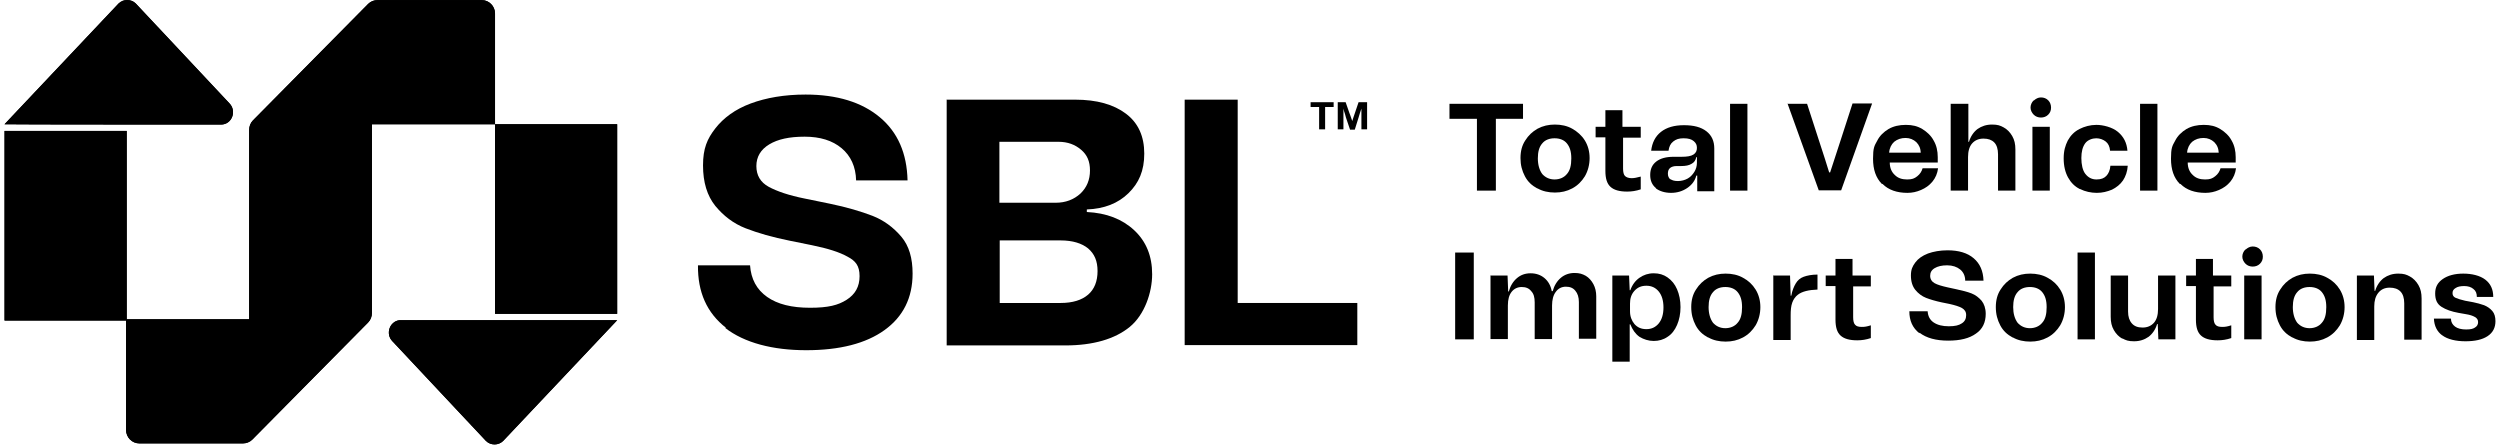 <svg width="397" height="71" viewBox="0 0 397 71" fill="none" xmlns="http://www.w3.org/2000/svg">
<path d="M208.173 16.231H211.782V16.992H210.429V20.54H209.477V16.992H208.123V16.231H208.173Z" fill="#006698" style="fill:#006698;fill:color(display-p3 0 0.4 0.596);fill-opacity:1;"/>
<path d="M212.333 16.231H213.687L214.288 17.955L214.388 18.208L214.739 19.222C214.839 18.867 214.99 18.462 215.14 18.005L215.741 16.231H217.095V20.54H216.193V17.245C216.042 17.651 215.892 18.157 215.741 18.664L215.14 20.59H214.388L213.737 18.664L213.586 18.107C213.486 17.803 213.386 17.549 213.336 17.245V20.54H212.434V16.231H212.333Z" fill="#006698" style="fill:#006698;fill:color(display-p3 0 0.4 0.596);fill-opacity:1;"/>
<path d="M115.299 52.065C112.242 49.683 110.788 46.389 110.838 42.131H119.108C119.259 44.311 120.161 45.983 121.815 47.149C123.469 48.315 125.724 48.872 128.631 48.872C131.538 48.872 133.092 48.467 134.445 47.605C135.798 46.743 136.5 45.527 136.5 43.855C136.5 42.182 135.849 41.422 134.596 40.763C133.343 40.053 131.438 39.445 128.932 38.938L125.423 38.228C122.667 37.671 120.361 37.012 118.406 36.252C116.452 35.492 114.898 34.275 113.595 32.704C112.292 31.082 111.64 28.953 111.64 26.267C111.64 23.581 112.292 22.06 113.595 20.388C114.898 18.715 116.752 17.347 119.208 16.434C121.664 15.522 124.571 15.015 127.929 15.015C132.942 15.015 136.851 16.232 139.708 18.614C142.565 20.996 144.018 24.341 144.119 28.649H135.949C135.899 26.47 135.097 24.747 133.643 23.53C132.19 22.314 130.235 21.705 127.779 21.705C125.323 21.705 123.519 22.111 122.166 22.922C120.812 23.733 120.111 24.899 120.111 26.368C120.111 27.838 120.762 28.953 122.065 29.663C123.368 30.372 125.273 31.031 127.829 31.538L131.789 32.349C134.495 32.907 136.701 33.566 138.555 34.275C140.359 34.985 141.863 36.1 143.116 37.57C144.369 39.039 144.92 41.016 144.92 43.449C144.92 47.301 143.417 50.291 140.46 52.42C137.503 54.549 133.343 55.613 128.03 55.613C122.717 55.613 118.206 54.447 115.149 52.065H115.299Z" fill="#006698" style="fill:#006698;fill:color(display-p3 0 0.4 0.596);fill-opacity:1;"/>
<path d="M150.283 15.826H170.733C174.191 15.826 176.847 16.586 178.802 18.056C180.757 19.526 181.709 21.655 181.709 24.392C181.709 27.129 180.857 29.055 179.203 30.677C177.549 32.298 175.344 33.16 172.587 33.261V33.667C175.695 33.819 178.201 34.782 180.105 36.556C182.01 38.33 182.962 40.661 182.962 43.55C182.962 46.439 181.759 49.987 179.404 51.913C177.048 53.839 173.59 54.853 169.179 54.853H150.333V15.877L150.283 15.826ZM167.625 32.197C169.229 32.197 170.532 31.69 171.585 30.727C172.587 29.764 173.088 28.548 173.088 27.078C173.088 25.608 172.637 24.595 171.685 23.784C170.733 22.973 169.58 22.517 168.076 22.517H158.704V32.197H167.625ZM168.427 48.112C170.332 48.112 171.785 47.656 172.788 46.794C173.79 45.933 174.291 44.666 174.291 43.044C174.291 41.422 173.79 40.307 172.788 39.445C171.785 38.634 170.332 38.178 168.427 38.178H158.754V48.112H168.427Z" fill="#006698" style="fill:#006698;fill:color(display-p3 0 0.4 0.596);fill-opacity:1;"/>
<path d="M188.125 15.826H196.545V48.112H215.541V54.802H188.125V15.826Z" fill="#006698" style="fill:#006698;fill:color(display-p3 0 0.4 0.596);fill-opacity:1;"/>
<path d="M230.227 16.485H241.855V18.867H237.544V30.271H234.537V18.867H230.177V16.485H230.227Z" fill="#006698" style="fill:#006698;fill:color(display-p3 0 0.4 0.596);fill-opacity:1;"/>
<path d="M244.11 29.917C243.258 29.46 242.606 28.852 242.155 27.991C241.704 27.129 241.454 26.217 241.454 25.102C241.454 23.987 241.704 23.074 242.205 22.314C242.707 21.503 243.358 20.895 244.16 20.439C245.012 19.983 245.914 19.78 246.917 19.78C247.919 19.78 248.872 19.983 249.673 20.439C250.475 20.895 251.177 21.503 251.678 22.314C252.18 23.125 252.43 24.088 252.43 25.102C252.43 26.115 252.18 27.129 251.678 27.991C251.177 28.802 250.526 29.46 249.673 29.917C248.821 30.373 247.919 30.576 246.917 30.576C245.914 30.576 244.962 30.373 244.16 29.917H244.11ZM244.912 27.636C245.413 28.193 246.065 28.497 246.867 28.497C247.669 28.497 248.37 28.193 248.821 27.636C249.323 27.078 249.523 26.267 249.523 25.152C249.523 24.037 249.273 23.328 248.821 22.77C248.37 22.213 247.669 21.959 246.867 21.959C246.065 21.959 245.363 22.213 244.912 22.77C244.411 23.328 244.21 24.139 244.21 25.152C244.21 26.166 244.461 27.028 244.912 27.636Z" fill="#006698" style="fill:#006698;fill:color(display-p3 0 0.4 0.596);fill-opacity:1;"/>
<path d="M253.383 20.135H254.936V17.499H257.643V20.135H260.55V21.858H257.743V26.774C257.743 27.332 257.843 27.737 258.044 27.94C258.244 28.143 258.595 28.295 259.096 28.295C259.598 28.295 259.898 28.193 260.55 28.041V30.069C259.798 30.322 259.096 30.424 258.395 30.424C257.142 30.424 256.29 30.17 255.738 29.663C255.187 29.156 254.936 28.345 254.936 27.129V21.807H253.383V20.084V20.135Z" fill="#006698" style="fill:#006698;fill:color(display-p3 0 0.4 0.596);fill-opacity:1;"/>
<path d="M262.956 29.866C262.354 29.359 262.053 28.7 262.053 27.788C262.053 26.875 262.354 26.166 263.006 25.659C263.657 25.152 264.56 24.899 265.762 24.899H267.015C267.918 24.899 268.519 24.797 268.92 24.544C269.321 24.29 269.471 23.936 269.471 23.479C269.471 23.023 269.321 22.719 268.97 22.415C268.619 22.111 268.118 21.959 267.366 21.959C266.614 21.959 266.163 22.111 265.712 22.466C265.261 22.82 265.061 23.277 264.96 23.936H262.204C262.354 22.669 262.855 21.655 263.758 20.945C264.66 20.236 265.863 19.881 267.416 19.881C268.97 19.881 270.123 20.185 270.975 20.844C271.827 21.503 272.228 22.415 272.228 23.581V30.372H269.521V27.889H269.371C269.171 28.7 268.669 29.359 267.918 29.866C267.166 30.372 266.314 30.626 265.361 30.626C264.409 30.626 263.557 30.372 262.956 29.916V29.866ZM265.261 28.447C265.562 28.649 265.913 28.751 266.464 28.751C267.015 28.751 267.567 28.599 268.018 28.345C268.469 28.092 268.82 27.686 269.07 27.281C269.321 26.875 269.471 26.368 269.471 25.862V24.949H269.371C269.271 25.456 269.02 25.811 268.619 26.014C268.218 26.267 267.667 26.368 266.965 26.368H266.264C265.813 26.368 265.462 26.47 265.211 26.672C264.96 26.875 264.86 27.179 264.86 27.585C264.86 27.99 265.011 28.294 265.261 28.497V28.447Z" fill="#006698" style="fill:#006698;fill:color(display-p3 0 0.4 0.596);fill-opacity:1;"/>
<path d="M277.491 16.485V30.271H274.734V16.485H277.491Z" fill="#006698" style="fill:#006698;fill:color(display-p3 0 0.4 0.596);fill-opacity:1;"/>
<path d="M283.806 16.485H286.964L288.818 22.213C289.52 24.341 290.071 26.065 290.472 27.382H290.623L292.327 22.162L294.181 16.435H297.289L292.377 30.221H288.818L283.856 16.435L283.806 16.485Z" fill="#006698" style="fill:#006698;fill:color(display-p3 0 0.4 0.596);fill-opacity:1;"/>
<path d="M298.842 29.207C297.89 28.244 297.439 26.926 297.439 25.203C297.439 23.48 297.64 23.176 298.091 22.365C298.492 21.554 299.143 20.946 299.895 20.489C300.697 20.033 301.599 19.831 302.652 19.831C303.704 19.831 304.506 20.033 305.258 20.489C306.01 20.946 306.661 21.554 307.062 22.314C307.513 23.074 307.714 23.987 307.714 24.95C307.714 25.913 307.714 25.406 307.714 25.811H300.095C300.095 26.673 300.396 27.332 300.897 27.788C301.399 28.295 302.05 28.498 302.852 28.498C303.654 28.498 304.005 28.346 304.456 27.991C304.907 27.636 305.158 27.23 305.308 26.724H307.764C307.664 27.535 307.363 28.244 306.862 28.852C306.361 29.461 305.759 29.866 305.057 30.17C304.356 30.474 303.654 30.626 302.902 30.626C301.248 30.626 299.895 30.17 298.943 29.207H298.842ZM305.007 24.291C305.007 23.581 304.757 23.024 304.306 22.567C303.855 22.162 303.303 21.909 302.602 21.909C301.9 21.909 301.298 22.111 300.797 22.517C300.346 22.922 300.045 23.53 299.995 24.24H304.957L305.007 24.291Z" fill="#006698" style="fill:#006698;fill:color(display-p3 0 0.4 0.596);fill-opacity:1;"/>
<path d="M309.819 16.485H312.576V22.517H312.676C312.926 21.655 313.428 20.946 314.029 20.489C314.681 20.033 315.432 19.78 316.335 19.78C317.237 19.78 317.638 19.932 318.189 20.236C318.74 20.54 319.192 20.996 319.542 21.605C319.893 22.213 320.044 22.872 320.044 23.733V30.271H317.287V24.494C317.287 23.683 317.087 23.024 316.686 22.618C316.285 22.213 315.733 22.01 314.981 22.01C314.23 22.01 313.628 22.263 313.177 22.77C312.726 23.277 312.525 24.037 312.525 24.95V30.271H309.769V16.485H309.819Z" fill="#006698" style="fill:#006698;fill:color(display-p3 0 0.4 0.596);fill-opacity:1;"/>
<path d="M322.951 15.979C323.302 15.674 323.652 15.472 324.104 15.472C324.555 15.472 324.956 15.624 325.256 15.928C325.557 16.232 325.707 16.637 325.707 17.094C325.707 17.55 325.557 17.904 325.256 18.209C324.956 18.513 324.555 18.665 324.104 18.665C323.652 18.665 323.252 18.513 322.951 18.209C322.65 17.904 322.45 17.499 322.45 17.094C322.45 16.688 322.6 16.283 322.951 15.928V15.979ZM325.507 20.135V30.271H322.75V20.135H325.507Z" fill="#006698" style="fill:#006698;fill:color(display-p3 0 0.4 0.596);fill-opacity:1;"/>
<path d="M330.268 30.018C329.466 29.613 328.865 29.004 328.414 28.194C327.963 27.383 327.712 26.369 327.712 25.152C327.712 23.936 327.963 23.125 328.364 22.314C328.815 21.503 329.416 20.895 330.218 20.489C331.02 20.084 331.922 19.831 332.925 19.831C333.927 19.831 335.431 20.185 336.333 20.946C337.235 21.706 337.736 22.669 337.837 23.936H335.08C335.03 23.277 334.779 22.77 334.378 22.466C333.977 22.162 333.476 21.959 332.875 21.959C332.273 21.959 331.521 22.213 331.12 22.77C330.719 23.328 330.519 24.088 330.519 25.102C330.519 26.115 330.719 27.078 331.17 27.636C331.622 28.194 332.173 28.498 332.925 28.498C333.677 28.498 334.128 28.295 334.479 27.94C334.829 27.585 335.08 27.028 335.13 26.318H337.887C337.837 27.23 337.536 28.041 337.135 28.65C336.684 29.308 336.082 29.765 335.381 30.119C334.629 30.424 333.877 30.626 332.975 30.626C332.073 30.626 331.12 30.424 330.318 30.018H330.268Z" fill="#006698" style="fill:#006698;fill:color(display-p3 0 0.4 0.596);fill-opacity:1;"/>
<path d="M342.598 16.485V30.271H339.842V16.485H342.598Z" fill="#006698" style="fill:#006698;fill:color(display-p3 0 0.4 0.596);fill-opacity:1;"/>
<path d="M346.157 29.207C345.205 28.244 344.753 26.926 344.753 25.203C344.753 23.48 344.954 23.176 345.405 22.365C345.806 21.554 346.458 20.946 347.209 20.489C348.011 20.033 348.913 19.831 349.966 19.831C351.019 19.831 351.82 20.033 352.572 20.489C353.324 20.946 353.976 21.554 354.377 22.314C354.828 23.074 355.028 23.987 355.028 24.95C355.028 25.913 355.028 25.406 355.028 25.811H347.41C347.41 26.673 347.711 27.332 348.212 27.788C348.713 28.295 349.365 28.498 350.166 28.498C350.968 28.498 351.319 28.346 351.77 27.991C352.221 27.636 352.472 27.23 352.622 26.724H355.078C354.978 27.535 354.677 28.244 354.176 28.852C353.675 29.461 353.073 29.866 352.372 30.17C351.67 30.474 350.968 30.626 350.217 30.626C348.563 30.626 347.209 30.17 346.257 29.207H346.157ZM352.322 24.291C352.322 23.581 352.071 23.024 351.62 22.567C351.169 22.162 350.618 21.909 349.916 21.909C349.214 21.909 348.613 22.111 348.112 22.517C347.66 22.922 347.36 23.53 347.31 24.24H352.272L352.322 24.291Z" fill="#006698" style="fill:#006698;fill:color(display-p3 0 0.4 0.596);fill-opacity:1;"/>
<path d="M234.036 40.104V53.89H231.079V40.104H234.036Z" fill="#006698" style="fill:#006698;fill:color(display-p3 0 0.4 0.596);fill-opacity:1;"/>
<path d="M236.742 43.753H239.399L239.499 46.287H239.599C239.85 45.375 240.301 44.665 240.902 44.159C241.504 43.652 242.205 43.398 243.058 43.398C243.91 43.398 244.661 43.652 245.263 44.159C245.864 44.665 246.265 45.375 246.416 46.237H246.566C246.817 45.324 247.268 44.615 247.869 44.108C248.471 43.601 249.222 43.348 250.024 43.348C250.826 43.348 251.277 43.5 251.829 43.804C252.33 44.108 252.731 44.564 253.032 45.122C253.332 45.679 253.483 46.338 253.483 47.048V53.789H250.726V47.96C250.726 47.2 250.526 46.592 250.175 46.186C249.824 45.73 249.323 45.527 248.671 45.527C248.02 45.527 247.468 45.781 247.067 46.338C246.666 46.845 246.466 47.605 246.466 48.517V53.839H243.709V48.011C243.709 47.25 243.559 46.642 243.158 46.237C242.807 45.781 242.306 45.578 241.654 45.578C241.003 45.578 240.451 45.831 240.05 46.338C239.649 46.845 239.449 47.554 239.449 48.517V53.839H236.692V43.703L236.742 43.753Z" fill="#006698" style="fill:#006698;fill:color(display-p3 0 0.4 0.596);fill-opacity:1;"/>
<path d="M256.039 43.753H258.695L258.796 46.085H258.896C259.197 45.223 259.698 44.564 260.349 44.108C261.001 43.652 261.753 43.398 262.605 43.398C263.457 43.398 264.159 43.601 264.81 44.057C265.462 44.514 265.963 45.122 266.314 45.933C266.665 46.744 266.865 47.707 266.865 48.771C266.865 49.835 266.665 50.798 266.314 51.609C265.963 52.42 265.462 53.079 264.81 53.485C264.159 53.941 263.407 54.144 262.605 54.144C261.803 54.144 261.001 53.89 260.349 53.485C259.698 53.028 259.247 52.37 258.896 51.508H258.796V57.438H256.039V43.652V43.753ZM259.548 51.457C260.049 52.015 260.65 52.268 261.452 52.268C262.254 52.268 262.906 51.964 263.407 51.356C263.908 50.748 264.159 49.886 264.159 48.822C264.159 47.757 263.908 46.896 263.407 46.287C262.906 45.679 262.254 45.375 261.452 45.375C260.65 45.375 260.049 45.629 259.548 46.186C259.046 46.744 258.846 47.403 258.846 48.213V49.43C258.846 50.241 259.096 50.9 259.548 51.457Z" fill="#006698" style="fill:#006698;fill:color(display-p3 0 0.4 0.596);fill-opacity:1;"/>
<path d="M271.226 53.586C270.374 53.13 269.722 52.522 269.271 51.66C268.82 50.798 268.569 49.886 268.569 48.771C268.569 47.656 268.82 46.744 269.321 45.983C269.822 45.172 270.474 44.564 271.276 44.108C272.128 43.652 273.03 43.449 274.033 43.449C275.035 43.449 275.987 43.652 276.789 44.108C277.641 44.564 278.293 45.172 278.794 45.983C279.295 46.794 279.546 47.757 279.546 48.771C279.546 49.785 279.295 50.798 278.794 51.66C278.293 52.471 277.641 53.13 276.789 53.586C275.937 54.042 275.035 54.245 274.033 54.245C273.03 54.245 272.078 54.042 271.276 53.586H271.226ZM272.028 51.255C272.529 51.812 273.18 52.116 273.982 52.116C274.784 52.116 275.486 51.812 275.937 51.255C276.438 50.697 276.639 49.886 276.639 48.771C276.639 47.656 276.388 46.946 275.937 46.389C275.486 45.831 274.784 45.578 273.982 45.578C273.18 45.578 272.479 45.831 272.028 46.389C271.526 46.946 271.326 47.757 271.326 48.771C271.326 49.785 271.577 50.646 272.028 51.255Z" fill="#006698" style="fill:#006698;fill:color(display-p3 0 0.4 0.596);fill-opacity:1;"/>
<path d="M281.551 43.754H284.257L284.357 46.947H284.458C284.608 46.136 284.859 45.528 285.159 45.021C285.46 44.514 285.861 44.159 286.412 43.956C286.964 43.754 287.716 43.602 288.618 43.602V45.984C287.214 46.034 286.162 46.288 285.51 46.795C285.109 47.099 284.809 47.504 284.608 48.062C284.408 48.619 284.357 49.278 284.357 50.089V53.992H281.601V43.855L281.551 43.754Z" fill="#006698" style="fill:#006698;fill:color(display-p3 0 0.4 0.596);fill-opacity:1;"/>
<path d="M289.921 43.753H291.475V41.118H294.181V43.753H297.088V45.477H294.281V50.393C294.281 50.95 294.382 51.356 294.582 51.559C294.783 51.812 295.133 51.913 295.635 51.913C296.136 51.913 296.437 51.863 297.088 51.66V53.687C296.336 53.941 295.635 54.042 294.933 54.042C293.68 54.042 292.828 53.789 292.276 53.282C291.725 52.775 291.475 51.964 291.475 50.748V45.426H289.921V43.703V43.753Z" fill="#006698" style="fill:#006698;fill:color(display-p3 0 0.4 0.596);fill-opacity:1;"/>
<path d="M304.807 52.927C303.704 52.066 303.203 50.9 303.203 49.43H306.11C306.16 50.191 306.461 50.799 307.062 51.204C307.664 51.61 308.466 51.812 309.468 51.812C310.47 51.812 311.072 51.66 311.523 51.356C312.024 51.052 312.225 50.596 312.225 50.038C312.225 49.481 311.974 49.177 311.573 48.923C311.122 48.67 310.47 48.467 309.568 48.264L308.315 48.011C307.363 47.808 306.511 47.555 305.859 47.301C305.208 47.048 304.606 46.592 304.155 46.034C303.704 45.477 303.453 44.717 303.453 43.754C303.453 42.791 303.704 42.284 304.155 41.675C304.606 41.067 305.258 40.611 306.16 40.256C307.012 39.952 308.065 39.749 309.268 39.749C311.022 39.749 312.425 40.155 313.428 41.017C314.43 41.878 314.931 43.044 314.981 44.565H312.074C312.074 43.804 311.774 43.196 311.272 42.791C310.771 42.385 310.069 42.132 309.217 42.132C308.365 42.132 307.714 42.284 307.213 42.588C306.711 42.892 306.511 43.297 306.511 43.804C306.511 44.311 306.761 44.717 307.213 44.97C307.664 45.223 308.365 45.426 309.268 45.629L310.671 45.933C311.623 46.136 312.425 46.339 313.077 46.592C313.728 46.845 314.23 47.251 314.681 47.758C315.082 48.264 315.332 48.974 315.332 49.836C315.332 51.204 314.831 52.269 313.778 52.978C312.726 53.738 311.272 54.093 309.368 54.093C307.463 54.093 305.909 53.688 304.807 52.826V52.927Z" fill="#006698" style="fill:#006698;fill:color(display-p3 0 0.4 0.596);fill-opacity:1;"/>
<path d="M319.592 53.586C318.74 53.13 318.089 52.522 317.638 51.66C317.187 50.798 316.936 49.886 316.936 48.771C316.936 47.656 317.187 46.744 317.688 45.983C318.189 45.172 318.841 44.564 319.643 44.108C320.495 43.652 321.397 43.449 322.399 43.449C323.402 43.449 324.354 43.652 325.156 44.108C326.008 44.564 326.66 45.172 327.161 45.983C327.662 46.794 327.913 47.757 327.913 48.771C327.913 49.785 327.662 50.798 327.161 51.66C326.66 52.471 326.008 53.13 325.156 53.586C324.304 54.042 323.402 54.245 322.399 54.245C321.397 54.245 320.444 54.042 319.643 53.586H319.592ZM320.394 51.255C320.896 51.812 321.547 52.116 322.349 52.116C323.151 52.116 323.853 51.812 324.304 51.255C324.805 50.697 325.006 49.886 325.006 48.771C325.006 47.656 324.755 46.946 324.304 46.389C323.853 45.831 323.151 45.578 322.349 45.578C321.547 45.578 320.845 45.831 320.394 46.389C319.893 46.946 319.693 47.757 319.693 48.771C319.693 49.785 319.943 50.646 320.394 51.255Z" fill="#006698" style="fill:#006698;fill:color(display-p3 0 0.4 0.596);fill-opacity:1;"/>
<path d="M332.674 40.104V53.89H329.917V40.104H332.674Z" fill="#006698" style="fill:#006698;fill:color(display-p3 0 0.4 0.596);fill-opacity:1;"/>
<path d="M337.035 53.789C336.483 53.485 336.032 53.029 335.681 52.42C335.33 51.812 335.18 51.153 335.18 50.292V43.753H337.937V49.481C337.937 50.292 338.137 50.9 338.538 51.356C338.939 51.812 339.49 52.015 340.242 52.015C340.994 52.015 341.596 51.761 342.047 51.255C342.498 50.748 342.698 49.988 342.698 49.075V43.753H345.455V53.89H342.748L342.648 51.457H342.548C342.297 52.319 341.796 53.029 341.195 53.485C340.543 53.941 339.791 54.194 338.889 54.194C337.987 54.194 337.586 54.042 337.035 53.738V53.789Z" fill="#006698" style="fill:#006698;fill:color(display-p3 0 0.4 0.596);fill-opacity:1;"/>
<path d="M347.159 43.753H348.713V41.118H351.419V43.753H354.326V45.477H351.519V50.393C351.519 50.95 351.62 51.356 351.82 51.559C352.021 51.812 352.372 51.913 352.873 51.913C353.374 51.913 353.675 51.863 354.326 51.66V53.687C353.574 53.941 352.873 54.042 352.171 54.042C350.918 54.042 350.066 53.789 349.515 53.282C348.963 52.775 348.713 51.964 348.713 50.748V45.426H347.159V43.703V43.753Z" fill="#006698" style="fill:#006698;fill:color(display-p3 0 0.4 0.596);fill-opacity:1;"/>
<path d="M356.582 39.648C356.933 39.344 357.284 39.141 357.735 39.141C358.186 39.141 358.587 39.293 358.887 39.597C359.188 39.901 359.339 40.307 359.339 40.763C359.339 41.219 359.188 41.574 358.887 41.878C358.587 42.182 358.186 42.334 357.735 42.334C357.284 42.334 356.883 42.182 356.582 41.878C356.281 41.574 356.081 41.169 356.081 40.763C356.081 40.358 356.231 39.952 356.582 39.597V39.648ZM359.138 43.753V53.89H356.381V43.753H359.138Z" fill="#006698" style="fill:#006698;fill:color(display-p3 0 0.4 0.596);fill-opacity:1;"/>
<path d="M364 53.586C363.148 53.13 362.496 52.522 362.045 51.66C361.594 50.798 361.343 49.886 361.343 48.771C361.343 47.656 361.594 46.744 362.095 45.983C362.596 45.172 363.248 44.564 364.05 44.108C364.902 43.652 365.804 43.449 366.807 43.449C367.809 43.449 368.761 43.652 369.563 44.108C370.415 44.564 371.067 45.172 371.568 45.983C372.069 46.794 372.32 47.757 372.32 48.771C372.32 49.785 372.069 50.798 371.568 51.66C371.067 52.471 370.415 53.13 369.563 53.586C368.711 54.042 367.809 54.245 366.807 54.245C365.804 54.245 364.852 54.042 364.05 53.586H364ZM364.802 51.255C365.303 51.812 365.955 52.116 366.756 52.116C367.558 52.116 368.26 51.812 368.711 51.255C369.212 50.697 369.413 49.886 369.413 48.771C369.413 47.656 369.162 46.946 368.711 46.389C368.26 45.831 367.558 45.578 366.756 45.578C365.955 45.578 365.253 45.831 364.802 46.389C364.301 46.946 364.1 47.757 364.1 48.771C364.1 49.785 364.351 50.646 364.802 51.255Z" fill="#006698" style="fill:#006698;fill:color(display-p3 0 0.4 0.596);fill-opacity:1;"/>
<path d="M374.274 43.753H376.981L377.081 46.186H377.181C377.432 45.325 377.933 44.615 378.535 44.159C379.186 43.703 379.938 43.449 380.84 43.449C381.742 43.449 382.143 43.601 382.695 43.905C383.246 44.209 383.697 44.666 384.048 45.274C384.399 45.882 384.549 46.541 384.549 47.403V53.941H381.793V48.163C381.793 47.352 381.592 46.693 381.191 46.288C380.79 45.882 380.239 45.679 379.487 45.679C378.735 45.679 378.134 45.933 377.683 46.49C377.232 47.048 377.031 47.757 377.031 48.67V53.992H374.274V43.855V43.753Z" fill="#006698" style="fill:#006698;fill:color(display-p3 0 0.4 0.596);fill-opacity:1;"/>
<path d="M387.858 53.282C387.005 52.674 386.554 51.761 386.504 50.596H389.211C389.211 51.153 389.461 51.559 389.862 51.863C390.263 52.167 390.865 52.319 391.617 52.319C392.368 52.319 392.719 52.218 393.02 52.015C393.371 51.812 393.521 51.508 393.521 51.153C393.521 50.798 393.371 50.545 393.02 50.342C392.669 50.139 392.218 49.987 391.566 49.886L390.414 49.683C389.311 49.481 388.409 49.176 387.707 48.72C387.005 48.264 386.705 47.605 386.705 46.592C386.705 45.578 387.106 44.868 387.908 44.311C388.71 43.753 389.812 43.449 391.166 43.449C392.519 43.449 393.822 43.753 394.674 44.412C395.526 45.071 395.927 45.983 395.927 47.149H393.321C393.321 46.592 393.17 46.186 392.769 45.882C392.419 45.578 391.917 45.426 391.316 45.426C390.714 45.426 390.263 45.527 389.963 45.73C389.612 45.933 389.461 46.186 389.461 46.541C389.461 46.896 389.612 47.149 389.963 47.301C390.313 47.453 390.815 47.605 391.466 47.757L392.569 47.96C393.321 48.112 393.922 48.264 394.474 48.467C394.975 48.67 395.426 48.974 395.777 49.379C396.128 49.785 396.278 50.342 396.278 51.001C396.278 52.015 395.877 52.826 395.025 53.383C394.173 53.941 393.02 54.194 391.516 54.194C390.013 54.194 388.659 53.89 387.807 53.231L387.858 53.282Z" fill="#006698" style="fill:#006698;fill:color(display-p3 0 0.4 0.596);fill-opacity:1;"/>
<path d="M39.566 20.59V50.697H20.019V68.284C20.019 69.45 20.971 70.413 22.124 70.413H38.564C39.115 70.413 39.666 70.21 40.067 69.805L58.462 51.204C58.863 50.798 59.063 50.241 59.063 49.683V19.729H78.61V2.141C78.61 0.976 77.658 0.013 76.505 0.013H59.965C59.414 0.013 58.863 0.215 58.462 0.621L40.167 19.121C39.767 19.526 39.566 20.084 39.566 20.641V20.59Z" fill="#006698" style="fill:#006698;fill:color(display-p3 0 0.4 0.596);fill-opacity:1;"/>
<path d="M98.007 19.729H78.611V49.835H98.007V19.729Z" fill="#006698" style="fill:#006698;fill:color(display-p3 0 0.4 0.596);fill-opacity:1;"/>
<path d="M63.424 50.849C61.87 51.051 61.168 53.028 62.321 54.194L77.157 70.007C77.909 70.767 79.162 70.767 79.913 70.007L98.007 50.849H63.424Z" fill="#006698" style="fill:#006698;fill:color(display-p3 0 0.4 0.596);fill-opacity:1;"/>
<path d="M35.105 19.779C36.809 19.779 37.661 17.651 36.408 16.384L21.573 0.57C20.821 -0.19 19.568 -0.19 18.816 0.57L0.722 19.729C0.722 19.779 35.055 19.779 35.055 19.779H35.105Z" fill="#006698" style="fill:#006698;fill:color(display-p3 0 0.4 0.596);fill-opacity:1;"/>
<path d="M20.119 20.793H0.722V50.899H20.119V20.793Z" fill="#006698" style="fill:#006698;fill:color(display-p3 0 0.4 0.596);fill-opacity:1;"/>
<path d="M39.566 20.59V50.697H20.019V68.284C20.019 69.45 20.971 70.413 22.124 70.413H38.564C39.115 70.413 39.666 70.21 40.067 69.805L58.462 51.204C58.863 50.798 59.063 50.241 59.063 49.683V19.729H78.61V2.141C78.61 0.976 77.658 0.013 76.505 0.013H59.965C59.414 0.013 58.863 0.215 58.462 0.621L40.167 19.121C39.767 19.526 39.566 20.084 39.566 20.641V20.59Z" fill="#006698" style="fill:#006698;fill:color(display-p3 0 0.4 0.596);fill-opacity:1;"/>
<path d="M98.007 19.729H78.611V49.835H98.007V19.729Z" fill="#006698" style="fill:#006698;fill:color(display-p3 0 0.4 0.596);fill-opacity:1;"/>
<path d="M63.424 50.849C61.87 51.051 61.168 53.028 62.321 54.194L77.157 70.007C77.909 70.767 79.162 70.767 79.913 70.007L98.007 50.849H63.424Z" fill="#006698" style="fill:#006698;fill:color(display-p3 0 0.4 0.596);fill-opacity:1;"/>
<path d="M35.105 19.779C36.809 19.779 37.661 17.651 36.408 16.384L21.573 0.57C20.821 -0.19 19.568 -0.19 18.816 0.57L0.722 19.729C0.722 19.779 35.055 19.779 35.055 19.779H35.105Z" fill="#006698" style="fill:#006698;fill:color(display-p3 0 0.4 0.596);fill-opacity:1;"/>
<path d="M20.119 20.793H0.722V50.899H20.119V20.793Z" fill="#006698" style="fill:#006698;fill:color(display-p3 0 0.4 0.596);fill-opacity:1;"/>
</svg>
